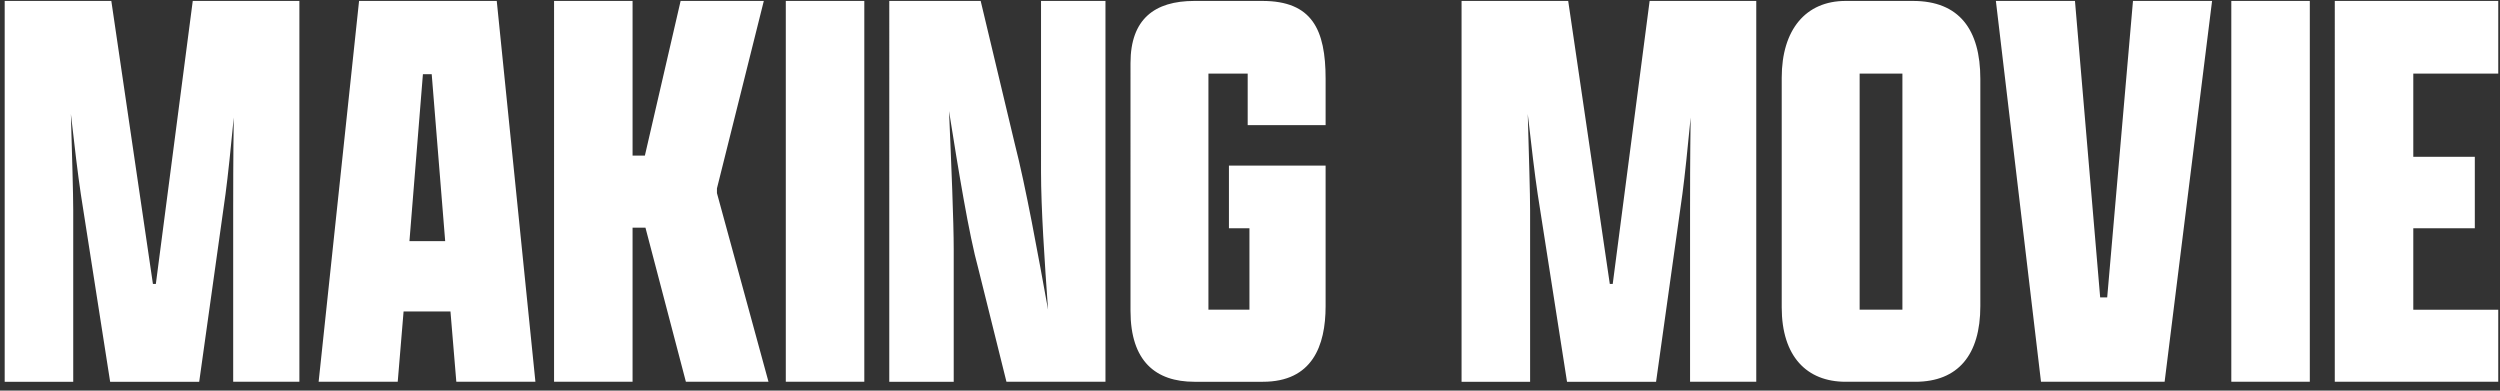 <svg xmlns="http://www.w3.org/2000/svg" width="256" height="40"><rect width="100%" height="100%" fill="#333333" stroke="none"/><path fill-rule="evenodd" fill="#FFF" d="M255.821 31.713v7.38h-16.739V.096h16.739v7.439h-8.7v8.52h6.3v7.319h-6.3v8.339h8.7zM228.486.096h8.039v38.997h-8.039V.096zm-19.488 38.997L204.378.096h8.099l2.58 30.357h.72l2.64-30.357h8.099l-4.859 38.997h-12.659zm-12.871 0h-7.14c-3.959 0-6.539-2.58-6.539-7.62V7.955c0-4.919 2.46-7.859 6.539-7.859h6.9c4.739 0 6.899 2.94 6.899 7.979v23.278c0 4.98-2.28 7.74-6.659 7.74zm-1.32-31.558h-4.38v24.178h4.38V7.535zm-21.745 13.979c0-1.68 0-5.399.06-9.479-.3 3.12-.6 5.999-.84 7.799l-2.7 19.259h-9.119l-3-19.199c-.3-1.98-.66-5.039-1.02-8.219.12 4.26.24 8.219.24 9.839v17.579h-7.019V.096h10.919l4.26 28.977h.3L168.922.096h10.919v38.997h-6.779V21.514zm-43.739 17.579h-7.02c-3.959 0-6.539-2.1-6.539-7.26V6.455c0-4.499 2.46-6.359 6.539-6.359h6.96c5.099 0 6.479 2.94 6.479 7.979v4.74h-7.979v-5.28h-4.02v24.178h4.2v-8.339h-2.1v-6.419h9.899v14.398c0 4.08-1.38 7.74-6.419 7.74zm-29.142-11.579c-.96-3.48-2.04-10.079-3-16.139.24 5.58.48 11.339.48 14.159v13.559h-6.599V.096h9.359l3.48 14.579c1.14 4.439 2.4 11.399 3.42 17.038-.36-4.979-.72-10.439-.72-14.098V.096h6.599v38.997h-10.139l-2.88-11.579zM80.466.096h8.039v38.997h-8.039V.096zm-1.772 38.997h-8.459l-4.14-15.779h-1.32v15.779h-8.039V.096h8.039v15.839h1.26L69.695.096h8.519l-4.799 19.198v.48l5.279 19.319zm-32.567-7.2h-4.8l-.6 7.2h-8.099L36.768.096h14.099l3.959 38.997h-8.099l-.6-7.2zm-1.92-24.298h-.9l-1.38 17.099h3.66l-1.38-17.099zM23.878 21.514c0-1.68 0-5.399.06-9.479-.3 3.12-.6 5.999-.84 7.799l-2.7 19.259h-9.119l-3-19.199c-.3-1.98-.66-5.039-1.02-8.219.12 4.26.24 8.219.24 9.839v17.579H.48V.096h10.919l4.26 28.977h.3L19.738.096h10.919v38.997h-6.779V21.514z"/></svg>